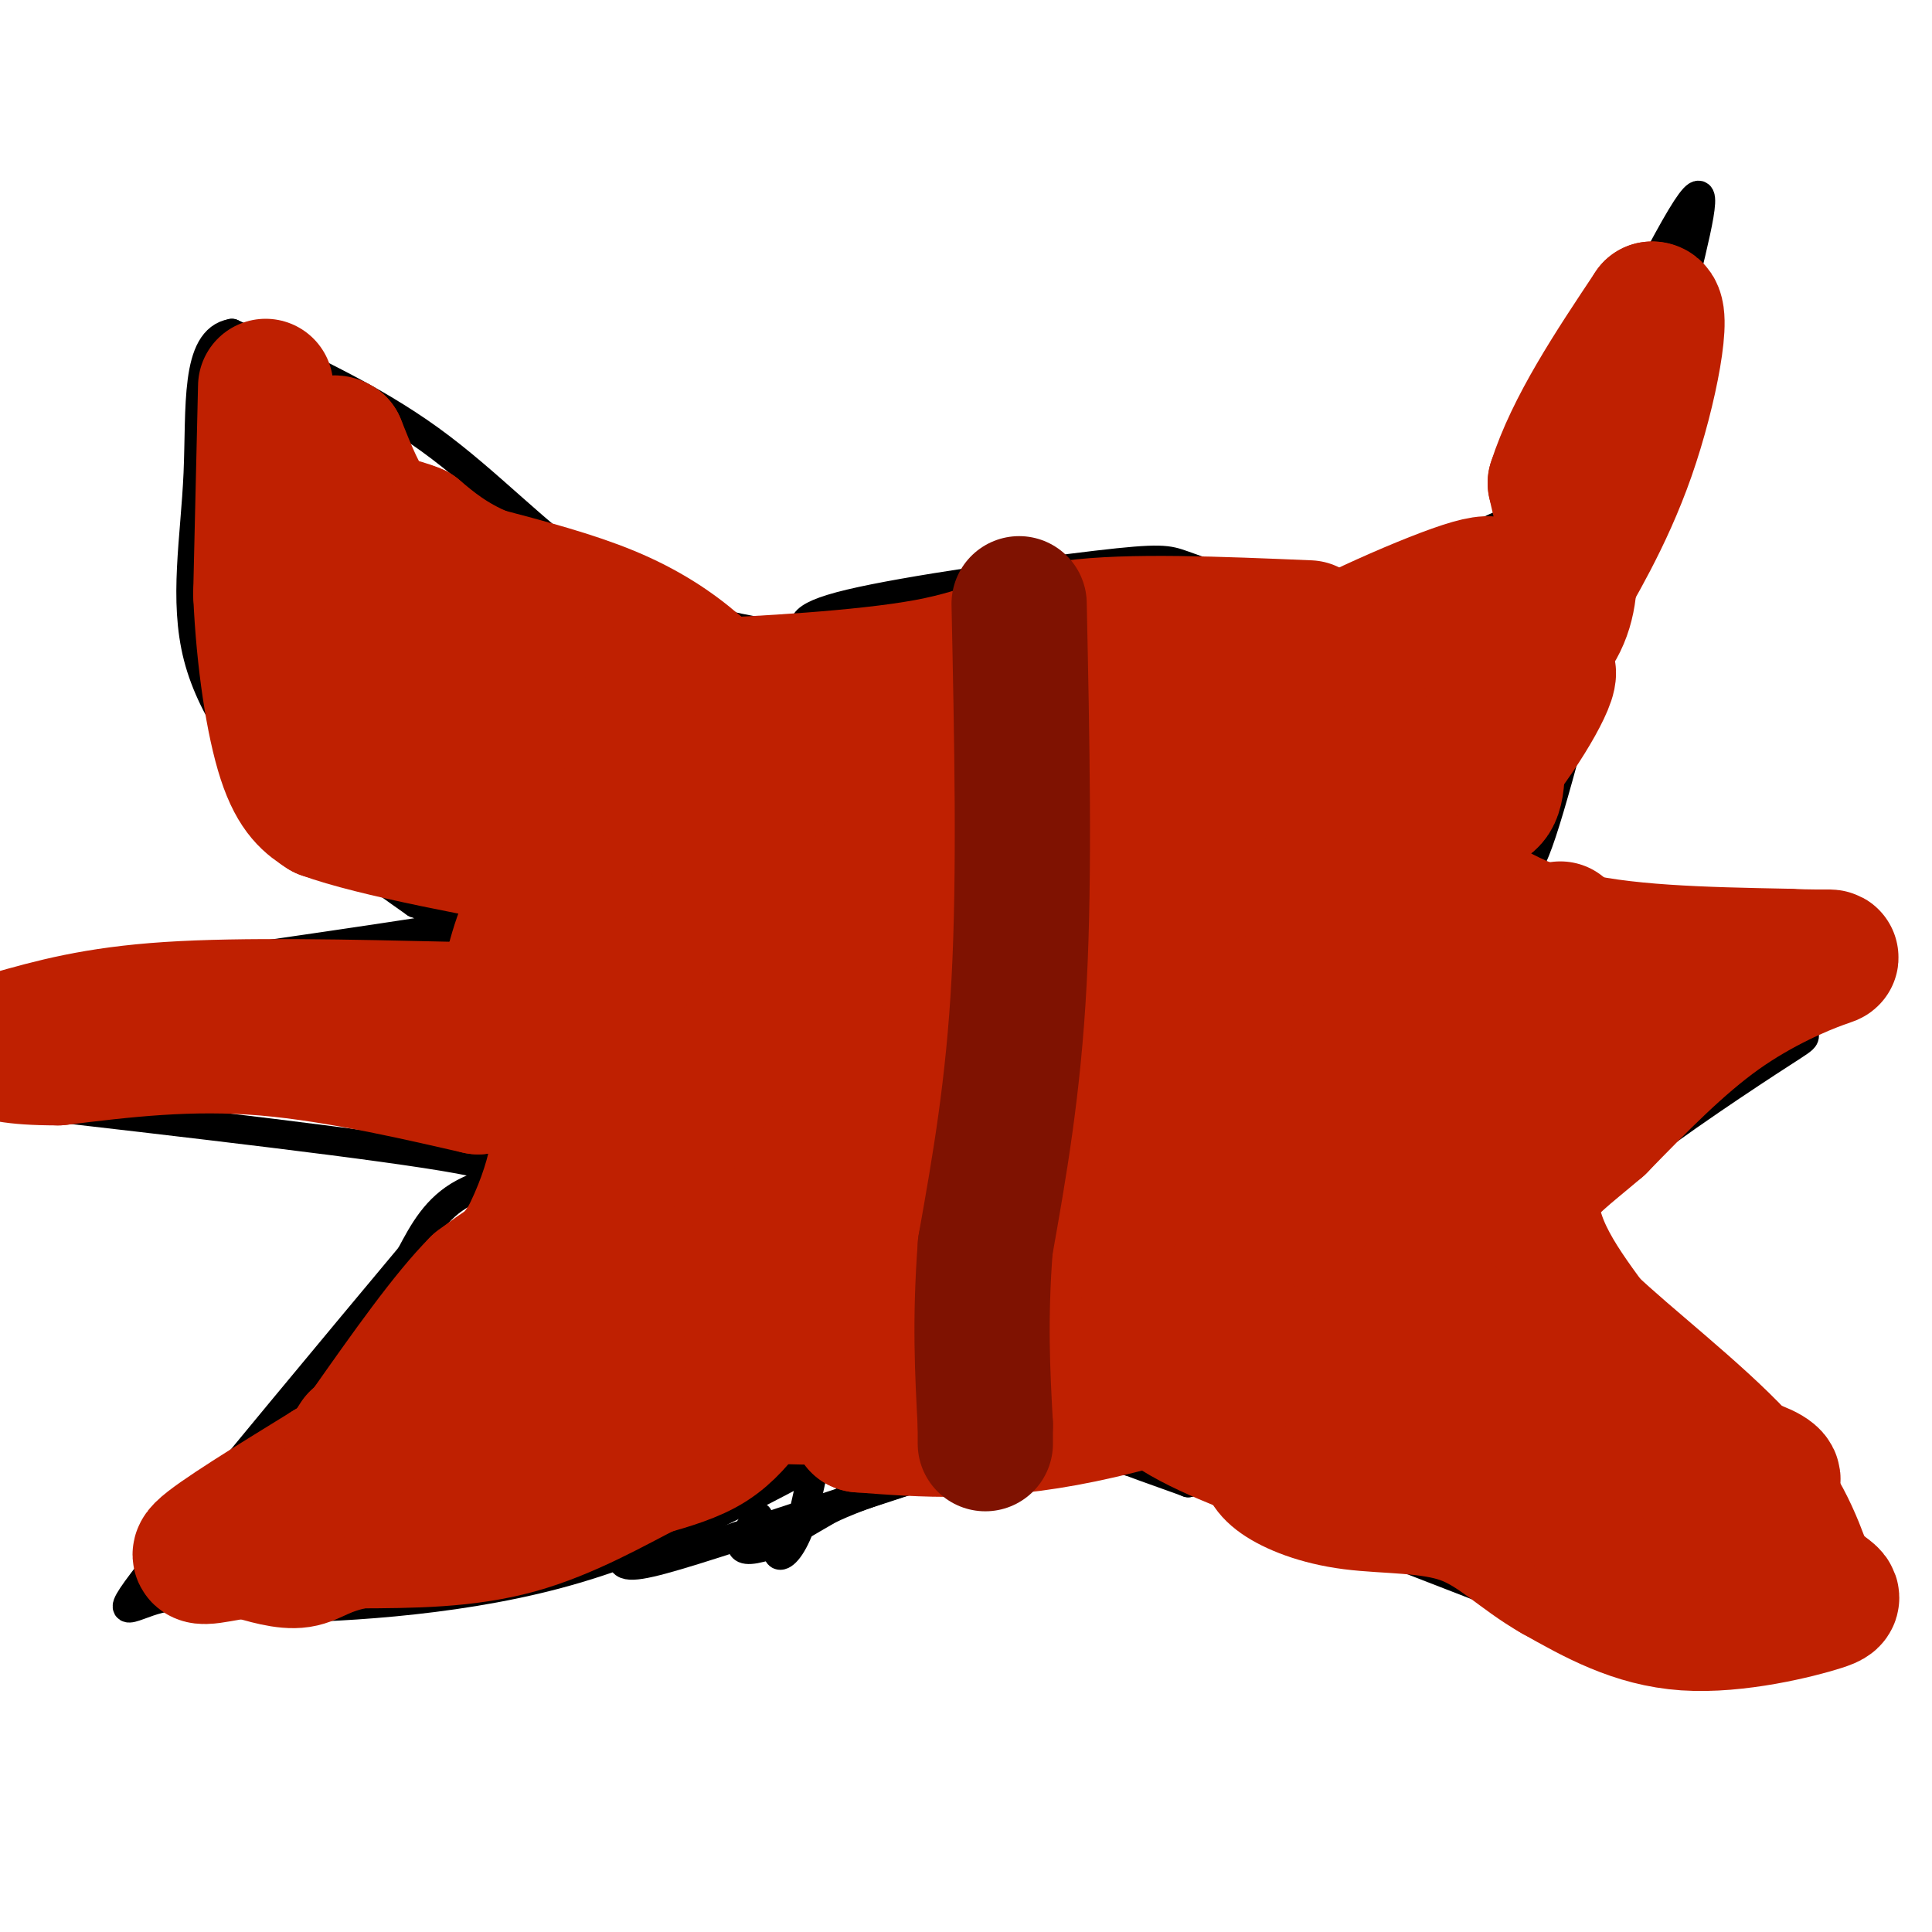 <svg viewBox='0 0 400 400' version='1.1' xmlns='http://www.w3.org/2000/svg' xmlns:xlink='http://www.w3.org/1999/xlink'><g fill='none' stroke='#000000' stroke-width='6' stroke-linecap='round' stroke-linejoin='round'><path d='M174,133c-6.107,-0.583 -12.214,-1.167 -21,-3c-8.786,-1.833 -20.250,-4.917 -31,-12c-10.750,-7.083 -20.786,-18.167 -33,-27c-12.214,-8.833 -26.607,-15.417 -41,-22'/><path d='M48,69c-7.689,1.292 -6.411,15.522 -7,29c-0.589,13.478 -3.043,26.206 0,38c3.043,11.794 11.584,22.656 20,31c8.416,8.344 16.708,14.172 25,20'/><path d='M86,187c9.711,3.600 21.489,2.600 7,5c-14.489,2.400 -55.244,8.200 -96,14'/><path d='M0,228c39.756,4.578 79.511,9.156 95,12c15.489,2.844 6.711,3.956 1,7c-5.711,3.044 -8.356,8.022 -11,13'/><path d='M85,260c-13.214,15.810 -40.750,48.833 -52,63c-11.250,14.167 -6.214,9.476 0,8c6.214,-1.476 13.607,0.262 21,2'/><path d='M54,333c14.111,-0.044 38.889,-1.156 61,-7c22.111,-5.844 41.556,-16.422 61,-27'/><path d='M176,299c10.167,-4.667 5.083,-2.833 0,-1'/><path d='M263,127c7.622,0.035 15.244,0.070 24,-4c8.756,-4.070 18.644,-12.245 23,-14c4.356,-1.755 3.178,2.911 10,-10c6.822,-12.911 21.644,-43.399 28,-54c6.356,-10.601 4.244,-1.315 1,12c-3.244,13.315 -7.622,30.657 -12,48'/><path d='M337,105c-5.364,21.556 -12.774,51.444 -17,65c-4.226,13.556 -5.267,10.778 -9,10c-3.733,-0.778 -10.159,0.444 -9,3c1.159,2.556 9.903,6.444 21,9c11.097,2.556 24.549,3.778 38,5'/><path d='M361,197c8.940,-0.119 12.291,-2.916 13,0c0.709,2.916 -1.222,11.544 -1,15c0.222,3.456 2.598,1.738 -4,6c-6.598,4.262 -22.171,14.503 -33,23c-10.829,8.497 -16.915,15.248 -23,22'/><path d='M313,263c-0.623,3.970 9.319,2.895 19,8c9.681,5.105 19.100,16.389 25,24c5.900,7.611 8.281,11.549 11,17c2.719,5.451 5.777,12.415 5,17c-0.777,4.585 -5.388,6.793 -10,9'/><path d='M363,338c-7.534,1.370 -21.370,0.295 -30,-1c-8.630,-1.295 -12.054,-2.810 -28,-9c-15.946,-6.190 -44.413,-17.054 -59,-24c-14.587,-6.946 -15.293,-9.973 -16,-13'/><path d='M230,291c-2.333,-6.833 -0.167,-17.417 2,-28'/><path d='M232,263c0.044,-15.156 -0.844,-39.044 2,-61c2.844,-21.956 9.422,-41.978 16,-62'/><path d='M250,140c8.756,-13.200 22.644,-15.200 20,-17c-2.644,-1.800 -21.822,-3.400 -41,-5'/><path d='M229,118c-7.167,-0.167 -4.583,1.917 -2,4'/><path d='M259,122c-5.351,-1.917 -10.702,-3.833 -14,-5c-3.298,-1.167 -4.542,-1.583 -18,0c-13.458,1.583 -39.131,5.167 -51,8c-11.869,2.833 -9.935,4.917 -8,7'/><path d='M168,132c1.289,4.600 8.511,12.600 11,33c2.489,20.400 0.244,53.200 -2,86'/><path d='M177,251c-2.167,25.000 -6.583,44.500 -11,64'/><path d='M166,315c-3.810,11.107 -7.833,6.875 -2,2c5.833,-4.875 21.524,-10.393 34,-13c12.476,-2.607 21.738,-2.304 31,-2'/><path d='M229,302c8.000,0.500 12.500,2.750 17,5'/><path d='M246,307c-1.976,-0.810 -15.417,-5.333 -21,-8c-5.583,-2.667 -3.310,-3.476 -14,0c-10.690,3.476 -34.345,11.238 -58,19'/><path d='M153,318c-14.150,4.563 -20.525,6.470 -23,6c-2.475,-0.470 -1.051,-3.319 8,-9c9.051,-5.681 25.729,-14.195 38,-18c12.271,-3.805 20.136,-2.903 28,-2'/><path d='M204,295c11.822,0.178 27.378,1.622 35,3c7.622,1.378 7.311,2.689 7,4'/><path d='M246,302c-5.178,-1.244 -21.622,-6.356 -38,-4c-16.378,2.356 -32.689,12.178 -49,22'/><path d='M159,320c-8.500,2.667 -5.250,-1.667 -2,-6'/></g>
<g fill='none' stroke='#BF2001' stroke-width='28' stroke-linecap='round' stroke-linejoin='round'><path d='M55,80c0.000,0.000 -1.000,43.000 -1,43'/><path d='M54,123c0.600,13.756 2.600,26.644 5,34c2.400,7.356 5.200,9.178 8,11'/><path d='M67,168c10.500,3.833 32.750,7.917 55,12'/><path d='M122,180c13.226,1.500 18.792,-0.750 22,-2c3.208,-1.250 4.060,-1.500 5,-4c0.940,-2.500 1.970,-7.250 3,-12'/><path d='M152,162c1.889,-3.733 5.111,-7.067 4,-11c-1.111,-3.933 -6.556,-8.467 -12,-13'/><path d='M144,138c-4.711,-4.111 -10.489,-7.889 -18,-11c-7.511,-3.111 -16.756,-5.556 -26,-8'/><path d='M100,119c-6.667,-2.833 -10.333,-5.917 -14,-9'/><path d='M86,110c-3.867,-1.667 -6.533,-1.333 -9,-4c-2.467,-2.667 -4.733,-8.333 -7,-14'/><path d='M70,92c-1.833,-1.393 -2.917,2.125 -5,15c-2.083,12.875 -5.167,35.107 2,45c7.167,9.893 24.583,7.446 42,5'/><path d='M109,157c13.818,3.001 27.364,8.003 34,10c6.636,1.997 6.364,0.988 6,-2c-0.364,-2.988 -0.819,-7.956 -3,-12c-2.181,-4.044 -6.087,-7.166 -12,-10c-5.913,-2.834 -13.832,-5.381 -19,-6c-5.168,-0.619 -7.584,0.691 -10,2'/><path d='M105,139c-7.792,0.325 -22.273,0.137 -28,0c-5.727,-0.137 -2.700,-0.222 0,-3c2.700,-2.778 5.073,-8.248 7,-12c1.927,-3.752 3.408,-5.786 11,-1c7.592,4.786 21.296,16.393 35,28'/><path d='M130,151c8.488,8.595 12.208,16.083 15,20c2.792,3.917 4.655,4.262 6,0c1.345,-4.262 2.173,-13.131 3,-22'/><path d='M154,149c1.405,-4.214 3.417,-3.750 5,-3c1.583,0.750 2.738,1.786 4,7c1.262,5.214 2.631,14.607 4,24'/><path d='M167,177c0.267,14.178 -1.067,37.622 -1,48c0.067,10.378 1.533,7.689 3,5'/><path d='M169,230c-1.000,8.667 -5.000,27.833 -9,47'/><path d='M160,277c-2.202,10.024 -3.208,11.583 -5,14c-1.792,2.417 -4.369,5.690 -8,8c-3.631,2.310 -8.315,3.655 -13,5'/><path d='M134,304c-6.556,3.311 -16.444,9.089 -27,12c-10.556,2.911 -21.778,2.956 -33,3'/><path d='M74,319c-7.311,1.444 -9.089,3.556 -12,4c-2.911,0.444 -6.956,-0.778 -11,-2'/><path d='M51,321c-4.867,0.444 -11.533,2.556 -9,0c2.533,-2.556 14.267,-9.778 26,-17'/><path d='M68,304c6.222,-3.756 8.778,-4.644 15,-12c6.222,-7.356 16.111,-21.178 26,-35'/><path d='M109,257c6.089,-11.756 8.311,-23.644 6,-29c-2.311,-5.356 -9.156,-4.178 -16,-3'/><path d='M99,225c-10.356,-2.333 -28.244,-6.667 -44,-8c-15.756,-1.333 -29.378,0.333 -43,2'/><path d='M12,219c-9.667,0.000 -12.333,-1.000 -15,-2'/><path d='M2,215c8.833,-2.500 17.667,-5.000 33,-6c15.333,-1.000 37.167,-0.500 59,0'/><path d='M94,209c11.393,0.381 10.375,1.333 11,-3c0.625,-4.333 2.893,-13.952 6,-18c3.107,-4.048 7.054,-2.524 11,-1'/><path d='M122,187c2.665,0.662 3.828,2.817 6,10c2.172,7.183 5.354,19.396 4,31c-1.354,11.604 -7.244,22.601 -14,32c-6.756,9.399 -14.378,17.199 -22,25'/><path d='M96,285c-3.989,5.247 -2.961,5.865 -3,7c-0.039,1.135 -1.144,2.789 6,3c7.144,0.211 22.539,-1.020 30,-2c7.461,-0.980 6.989,-1.709 8,-8c1.011,-6.291 3.506,-18.146 6,-30'/><path d='M143,255c0.134,-13.630 -2.531,-32.705 -1,-52c1.531,-19.295 7.258,-38.810 10,-43c2.742,-4.190 2.498,6.946 -2,22c-4.498,15.054 -13.249,34.027 -22,53'/><path d='M128,235c-5.156,12.911 -7.044,18.689 -10,23c-2.956,4.311 -6.978,7.156 -11,10'/><path d='M259,142c3.589,2.286 7.179,4.571 10,6c2.821,1.429 4.875,2.000 15,0c10.125,-2.000 28.321,-6.571 36,-15c7.679,-8.429 4.839,-20.714 2,-33'/><path d='M322,100c3.667,-11.500 11.833,-23.750 20,-36'/><path d='M342,64c2.785,-0.450 -0.251,16.426 -5,30c-4.749,13.574 -11.211,23.844 -14,29c-2.789,5.156 -1.905,5.196 -7,7c-5.095,1.804 -16.170,5.373 -25,7c-8.830,1.627 -15.415,1.314 -22,1'/><path d='M269,138c3.956,-3.578 24.844,-13.022 34,-16c9.156,-2.978 6.578,0.511 4,4'/><path d='M307,126c1.429,7.405 3.000,23.917 3,32c0.000,8.083 -1.571,7.738 -4,9c-2.429,1.262 -5.714,4.131 -9,7'/><path d='M297,174c1.801,-2.671 10.802,-12.850 17,-22c6.198,-9.150 9.592,-17.271 3,-11c-6.592,6.271 -23.169,26.935 -28,36c-4.831,9.065 2.085,6.533 9,4'/><path d='M298,181c4.867,3.333 12.533,9.667 25,13c12.467,3.333 29.733,3.667 47,4'/><path d='M370,198c9.810,0.464 10.833,-0.375 7,1c-3.833,1.375 -12.524,4.964 -21,11c-8.476,6.036 -16.738,14.518 -25,23'/><path d='M331,233c-6.821,5.833 -11.375,8.917 -13,13c-1.625,4.083 -0.321,9.167 2,14c2.321,4.833 5.661,9.417 9,14'/><path d='M329,274c7.667,7.333 22.333,18.667 31,28c8.667,9.333 11.333,16.667 14,24'/><path d='M374,326c4.190,4.714 7.667,4.500 3,6c-4.667,1.500 -17.476,4.714 -28,4c-10.524,-0.714 -18.762,-5.357 -27,-10'/><path d='M322,326c-7.316,-4.147 -12.105,-9.514 -19,-12c-6.895,-2.486 -15.895,-2.093 -23,-3c-7.105,-0.907 -12.316,-3.116 -15,-5c-2.684,-1.884 -2.842,-3.442 -3,-5'/><path d='M262,301c-5.578,-2.600 -18.022,-6.600 -24,-13c-5.978,-6.400 -5.489,-15.200 -5,-24'/><path d='M233,264c-0.014,-11.078 2.450,-26.774 5,-35c2.550,-8.226 5.187,-8.984 7,-12c1.813,-3.016 2.804,-8.290 3,-16c0.196,-7.710 -0.402,-17.855 -1,-28'/><path d='M247,173c0.111,-7.867 0.889,-13.533 5,-18c4.111,-4.467 11.556,-7.733 19,-11'/><path d='M271,144c3.967,0.077 4.383,5.769 1,18c-3.383,12.231 -10.567,31.000 -12,44c-1.433,13.000 2.883,20.231 2,32c-0.883,11.769 -6.967,28.077 -8,34c-1.033,5.923 2.983,1.462 7,-3'/><path d='M261,269c2.793,-1.278 6.274,-2.972 14,-28c7.726,-25.028 19.697,-73.389 18,-66c-1.697,7.389 -17.063,70.527 -23,98c-5.937,27.473 -2.445,19.281 0,18c2.445,-1.281 3.841,4.348 5,5c1.159,0.652 2.079,-3.674 3,-8'/><path d='M278,288c7.786,-14.145 25.751,-45.507 35,-62c9.249,-16.493 9.783,-18.116 10,-23c0.217,-4.884 0.116,-13.030 0,-10c-0.116,3.030 -0.248,17.235 -1,26c-0.752,8.765 -2.126,12.091 -5,18c-2.874,5.909 -7.250,14.403 -10,16c-2.750,1.597 -3.875,-3.701 -5,-9'/><path d='M302,244c-0.667,-6.560 0.166,-18.461 -2,-34c-2.166,-15.539 -7.332,-34.716 -7,-29c0.332,5.716 6.161,36.326 8,57c1.839,20.674 -0.313,31.412 0,39c0.313,7.588 3.089,12.025 6,14c2.911,1.975 5.955,1.487 9,1'/><path d='M316,292c3.619,2.238 8.167,7.333 10,12c1.833,4.667 0.952,8.905 3,12c2.048,3.095 7.024,5.048 12,7'/><path d='M341,323c0.858,-3.603 -2.997,-16.110 3,-20c5.997,-3.890 21.845,0.837 23,3c1.155,2.163 -12.384,1.761 -25,0c-12.616,-1.761 -24.308,-4.880 -36,-8'/><path d='M306,298c-7.667,-6.440 -8.833,-18.542 -11,-25c-2.167,-6.458 -5.333,-7.274 4,-1c9.333,6.274 31.167,19.637 53,33'/><path d='M352,305c9.167,6.167 5.583,5.083 2,4'/><path d='M271,130c-18.648,-0.785 -37.295,-1.569 -49,0c-11.705,1.569 -16.467,5.493 -30,8c-13.533,2.507 -35.836,3.598 -45,4c-9.164,0.402 -5.190,0.115 -3,1c2.190,0.885 2.595,2.943 3,5'/><path d='M147,148c24.533,2.252 84.367,5.382 108,7c23.633,1.618 11.067,1.722 5,3c-6.067,1.278 -5.633,3.729 -26,4c-20.367,0.271 -61.533,-1.637 -65,-1c-3.467,0.637 30.767,3.818 65,7'/><path d='M234,168c21.170,0.273 41.596,-2.546 41,1c-0.596,3.546 -22.216,13.457 -48,19c-25.784,5.543 -55.734,6.718 -61,9c-5.266,2.282 14.153,5.669 32,7c17.847,1.331 34.124,0.604 39,2c4.876,1.396 -1.649,4.914 -5,7c-3.351,2.086 -3.529,2.739 -13,5c-9.471,2.261 -28.236,6.131 -47,10'/><path d='M172,228c-18.247,1.537 -40.366,0.378 -31,3c9.366,2.622 50.217,9.023 66,12c15.783,2.977 6.499,2.530 -9,6c-15.499,3.470 -37.214,10.858 -45,14c-7.786,3.142 -1.644,2.038 3,3c4.644,0.962 7.789,3.990 22,5c14.211,1.010 39.489,0.003 49,0c9.511,-0.003 3.256,0.999 -3,2'/><path d='M224,273c-4.480,2.115 -14.179,6.404 -29,9c-14.821,2.596 -34.764,3.499 -39,5c-4.236,1.501 7.236,3.598 33,1c25.764,-2.598 65.821,-9.892 73,-9c7.179,0.892 -18.520,9.969 -38,14c-19.480,4.031 -32.740,3.015 -46,2'/><path d='M178,295c-2.361,-0.396 14.738,-2.386 24,-5c9.262,-2.614 10.688,-5.851 12,-7c1.312,-1.149 2.510,-0.210 0,-4c-2.510,-3.790 -8.728,-12.309 -15,-19c-6.272,-6.691 -12.597,-11.552 -24,-16c-11.403,-4.448 -27.884,-8.482 -27,-10c0.884,-1.518 19.134,-0.520 35,-3c15.866,-2.480 29.349,-8.437 38,-12c8.651,-3.563 12.472,-4.732 14,-7c1.528,-2.268 0.764,-5.634 0,-9'/><path d='M235,203c-0.488,-3.938 -1.709,-9.284 -11,-11c-9.291,-1.716 -26.653,0.198 -24,-2c2.653,-2.198 25.319,-8.508 37,-13c11.681,-4.492 12.376,-7.165 11,-9c-1.376,-1.835 -4.822,-2.832 -24,4c-19.178,6.832 -54.086,21.493 -62,24c-7.914,2.507 11.168,-7.141 19,-12c7.832,-4.859 4.416,-4.930 1,-5'/><path d='M182,179c-10.747,13.500 -38.115,49.750 -54,72c-15.885,22.250 -20.289,30.500 -23,38c-2.711,7.500 -3.730,14.250 -3,12c0.730,-2.250 3.209,-13.500 8,-25c4.791,-11.500 11.896,-23.250 19,-35'/><path d='M130,154c5.417,5.083 10.833,10.167 19,23c8.167,12.833 19.083,33.417 30,54'/><path d='M131,261c0.000,0.000 -17.000,-3.000 -17,-3'/><path d='M114,258c-5.333,0.833 -10.167,4.417 -15,8'/><path d='M99,266c-6.333,6.333 -14.667,18.167 -23,30'/><path d='M76,296c-4.167,5.333 -3.083,3.667 -2,2'/></g>
<g fill='none' stroke='#7F1201' stroke-width='28' stroke-linecap='round' stroke-linejoin='round'><path d='M211,125c0.583,27.917 1.167,55.833 0,78c-1.167,22.167 -4.083,38.583 -7,55'/><path d='M204,258c-1.167,15.333 -0.583,26.167 0,37'/><path d='M204,295c0.000,6.333 0.000,3.667 0,1'/></g>
</svg>